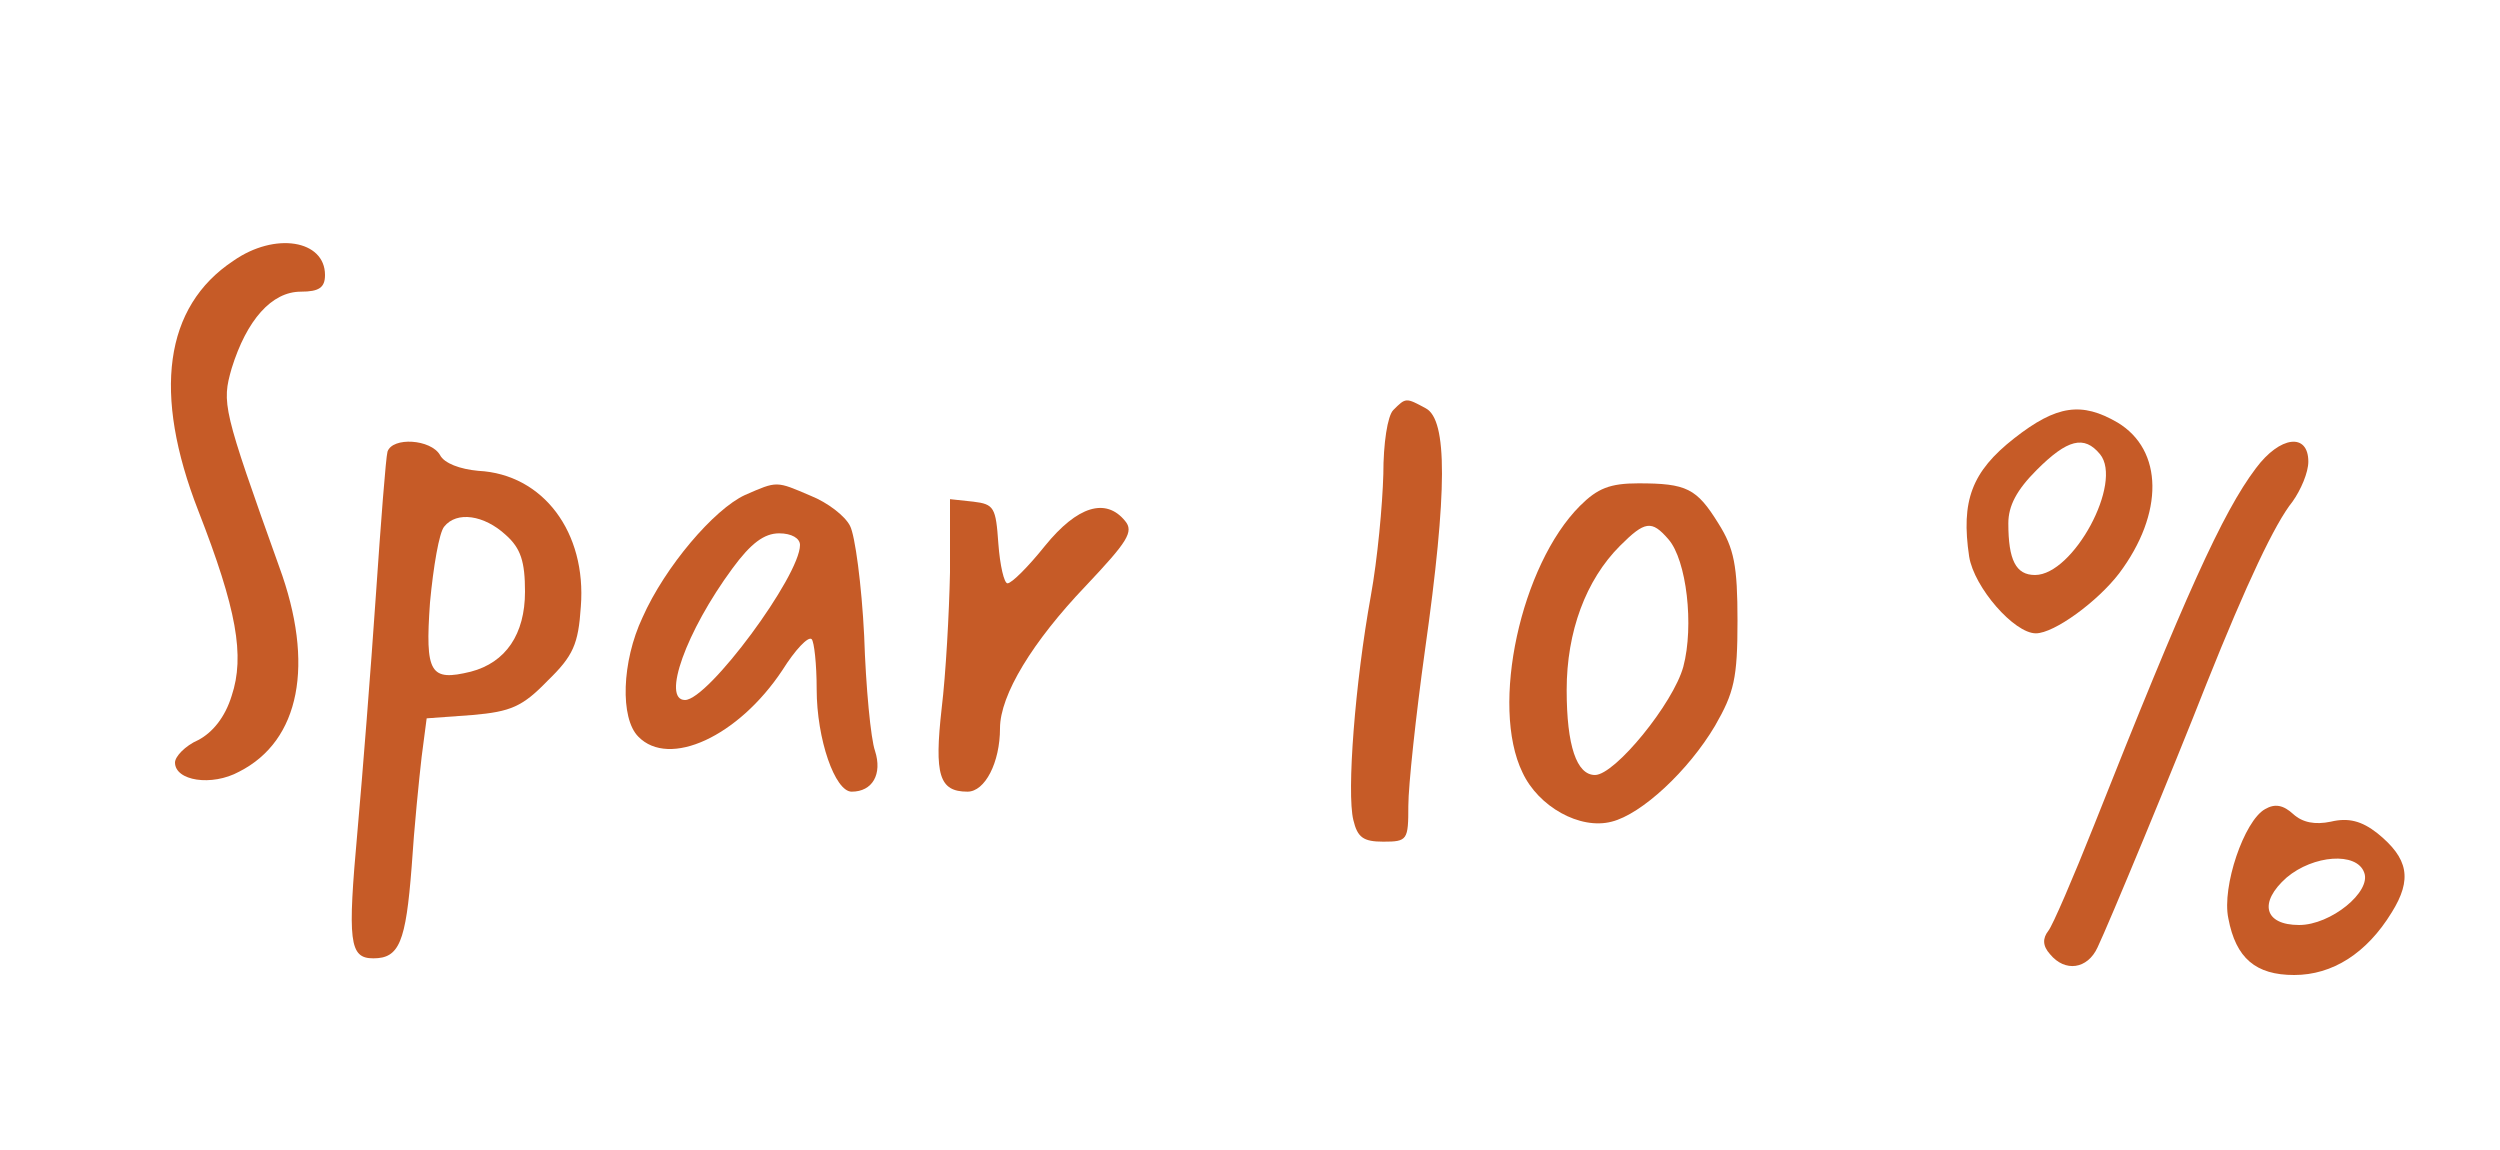  <svg  version="1.0" xmlns="http://www.w3.org/2000/svg"  width="300pt" height="138pt" viewBox="0 0 300 138"  preserveAspectRatio="xMidYMid meet">  <g transform="translate(0,138) scale(0.1,-0.1)" fill="#c65b27" stroke="none"> <path d="M280 1067 c-83 -55 -97 -159 -42 -300 46 -118 56 -174 40 -222 -8 -26 -23 -44 -40 -53 -16 -7 -28 -20 -28 -27 0 -22 44 -29 77 -11 73 37 91 129 48 246 -68 190 -69 196 -57 238 18 58 48 92 83 92 22 0 29 5 29 20 0 42 -60 52 -110 17z"/> <path d="M1672 888 c-7 -7 -12 -40 -12 -77 -1 -37 -7 -102 -15 -146 -19 -105 -29 -236 -21 -269 5 -21 12 -26 36 -26 29 0 30 2 30 43 0 24 9 108 20 187 27 191 27 276 1 290 -24 13 -24 13 -39 -2z"/> <path d="M2417 854 c-51 -40 -64 -75 -54 -142 6 -37 54 -92 80 -92 22 0 74 38 100 72 54 72 53 148 -2 181 -43 25 -73 21 -124 -19z m103 -19 c28 -34 -32 -145 -78 -145 -23 0 -32 18 -32 62 0 21 10 40 34 64 37 37 57 42 76 19z"/> <path d="M465 838 c-2 -7 -8 -85 -14 -173 -6 -88 -16 -215 -22 -282 -12 -133 -10 -153 19 -153 31 0 39 19 46 110 3 47 9 106 12 132 l6 46 55 4 c46 4 60 10 90 41 31 30 37 44 40 89 7 89 -45 159 -123 163 -22 2 -41 9 -46 19 -11 19 -57 22 -63 4z m142 -100 c18 -16 23 -32 23 -68 0 -51 -23 -85 -65 -96 -49 -12 -55 -2 -49 83 4 43 11 84 17 91 15 19 48 14 74 -10z"/> <path d="M2707 818 c-40 -53 -85 -153 -194 -428 -25 -63 -50 -121 -55 -127 -7 -9 -7 -18 2 -28 18 -22 45 -18 57 8 13 27 91 215 131 317 48 120 82 192 103 218 10 14 19 35 19 48 0 35 -34 31 -63 -8z"/> <path d="M894 786 c-37 -17 -96 -86 -123 -147 -25 -53 -27 -121 -5 -143 37 -38 120 0 173 80 15 24 31 41 35 37 3 -3 6 -30 6 -60 0 -60 22 -123 42 -123 25 0 37 21 28 49 -5 14 -11 76 -13 138 -3 61 -11 121 -17 132 -6 12 -27 28 -47 36 -42 18 -40 18 -79 1z m66 -60 c0 -37 -110 -186 -138 -186 -28 0 1 82 57 158 22 30 38 42 56 42 15 0 25 -6 25 -14z"/> <path d="M1896 773 c-71 -71 -108 -240 -69 -320 19 -41 69 -69 107 -59 36 9 92 61 124 115 23 40 27 57 27 126 0 66 -4 87 -23 117 -26 42 -38 48 -96 48 -34 0 -49 -6 -70 -27z m106 -40 c22 -25 31 -104 18 -153 -12 -44 -82 -130 -106 -130 -22 0 -34 35 -34 102 0 70 23 132 64 173 30 30 38 31 58 8z"/> <path d="M1140 693 c-1 -48 -5 -122 -10 -163 -9 -80 -3 -100 31 -100 21 0 39 35 39 76 0 40 39 104 103 171 50 53 58 65 47 78 -23 28 -57 18 -96 -30 -20 -25 -40 -45 -45 -45 -4 0 -9 21 -11 48 -3 43 -5 47 -30 50 l-28 3 0 -88z"/> <path d="M2718 409 c-25 -14 -52 -93 -44 -131 9 -48 33 -68 79 -68 46 0 87 26 117 75 25 40 20 65 -17 95 -19 15 -35 19 -56 14 -19 -4 -34 -1 -45 9 -12 11 -22 13 -34 6z m119 -76 c9 -23 -40 -63 -78 -63 -42 0 -49 27 -15 57 32 27 84 31 93 6z"/> </g> </svg> 